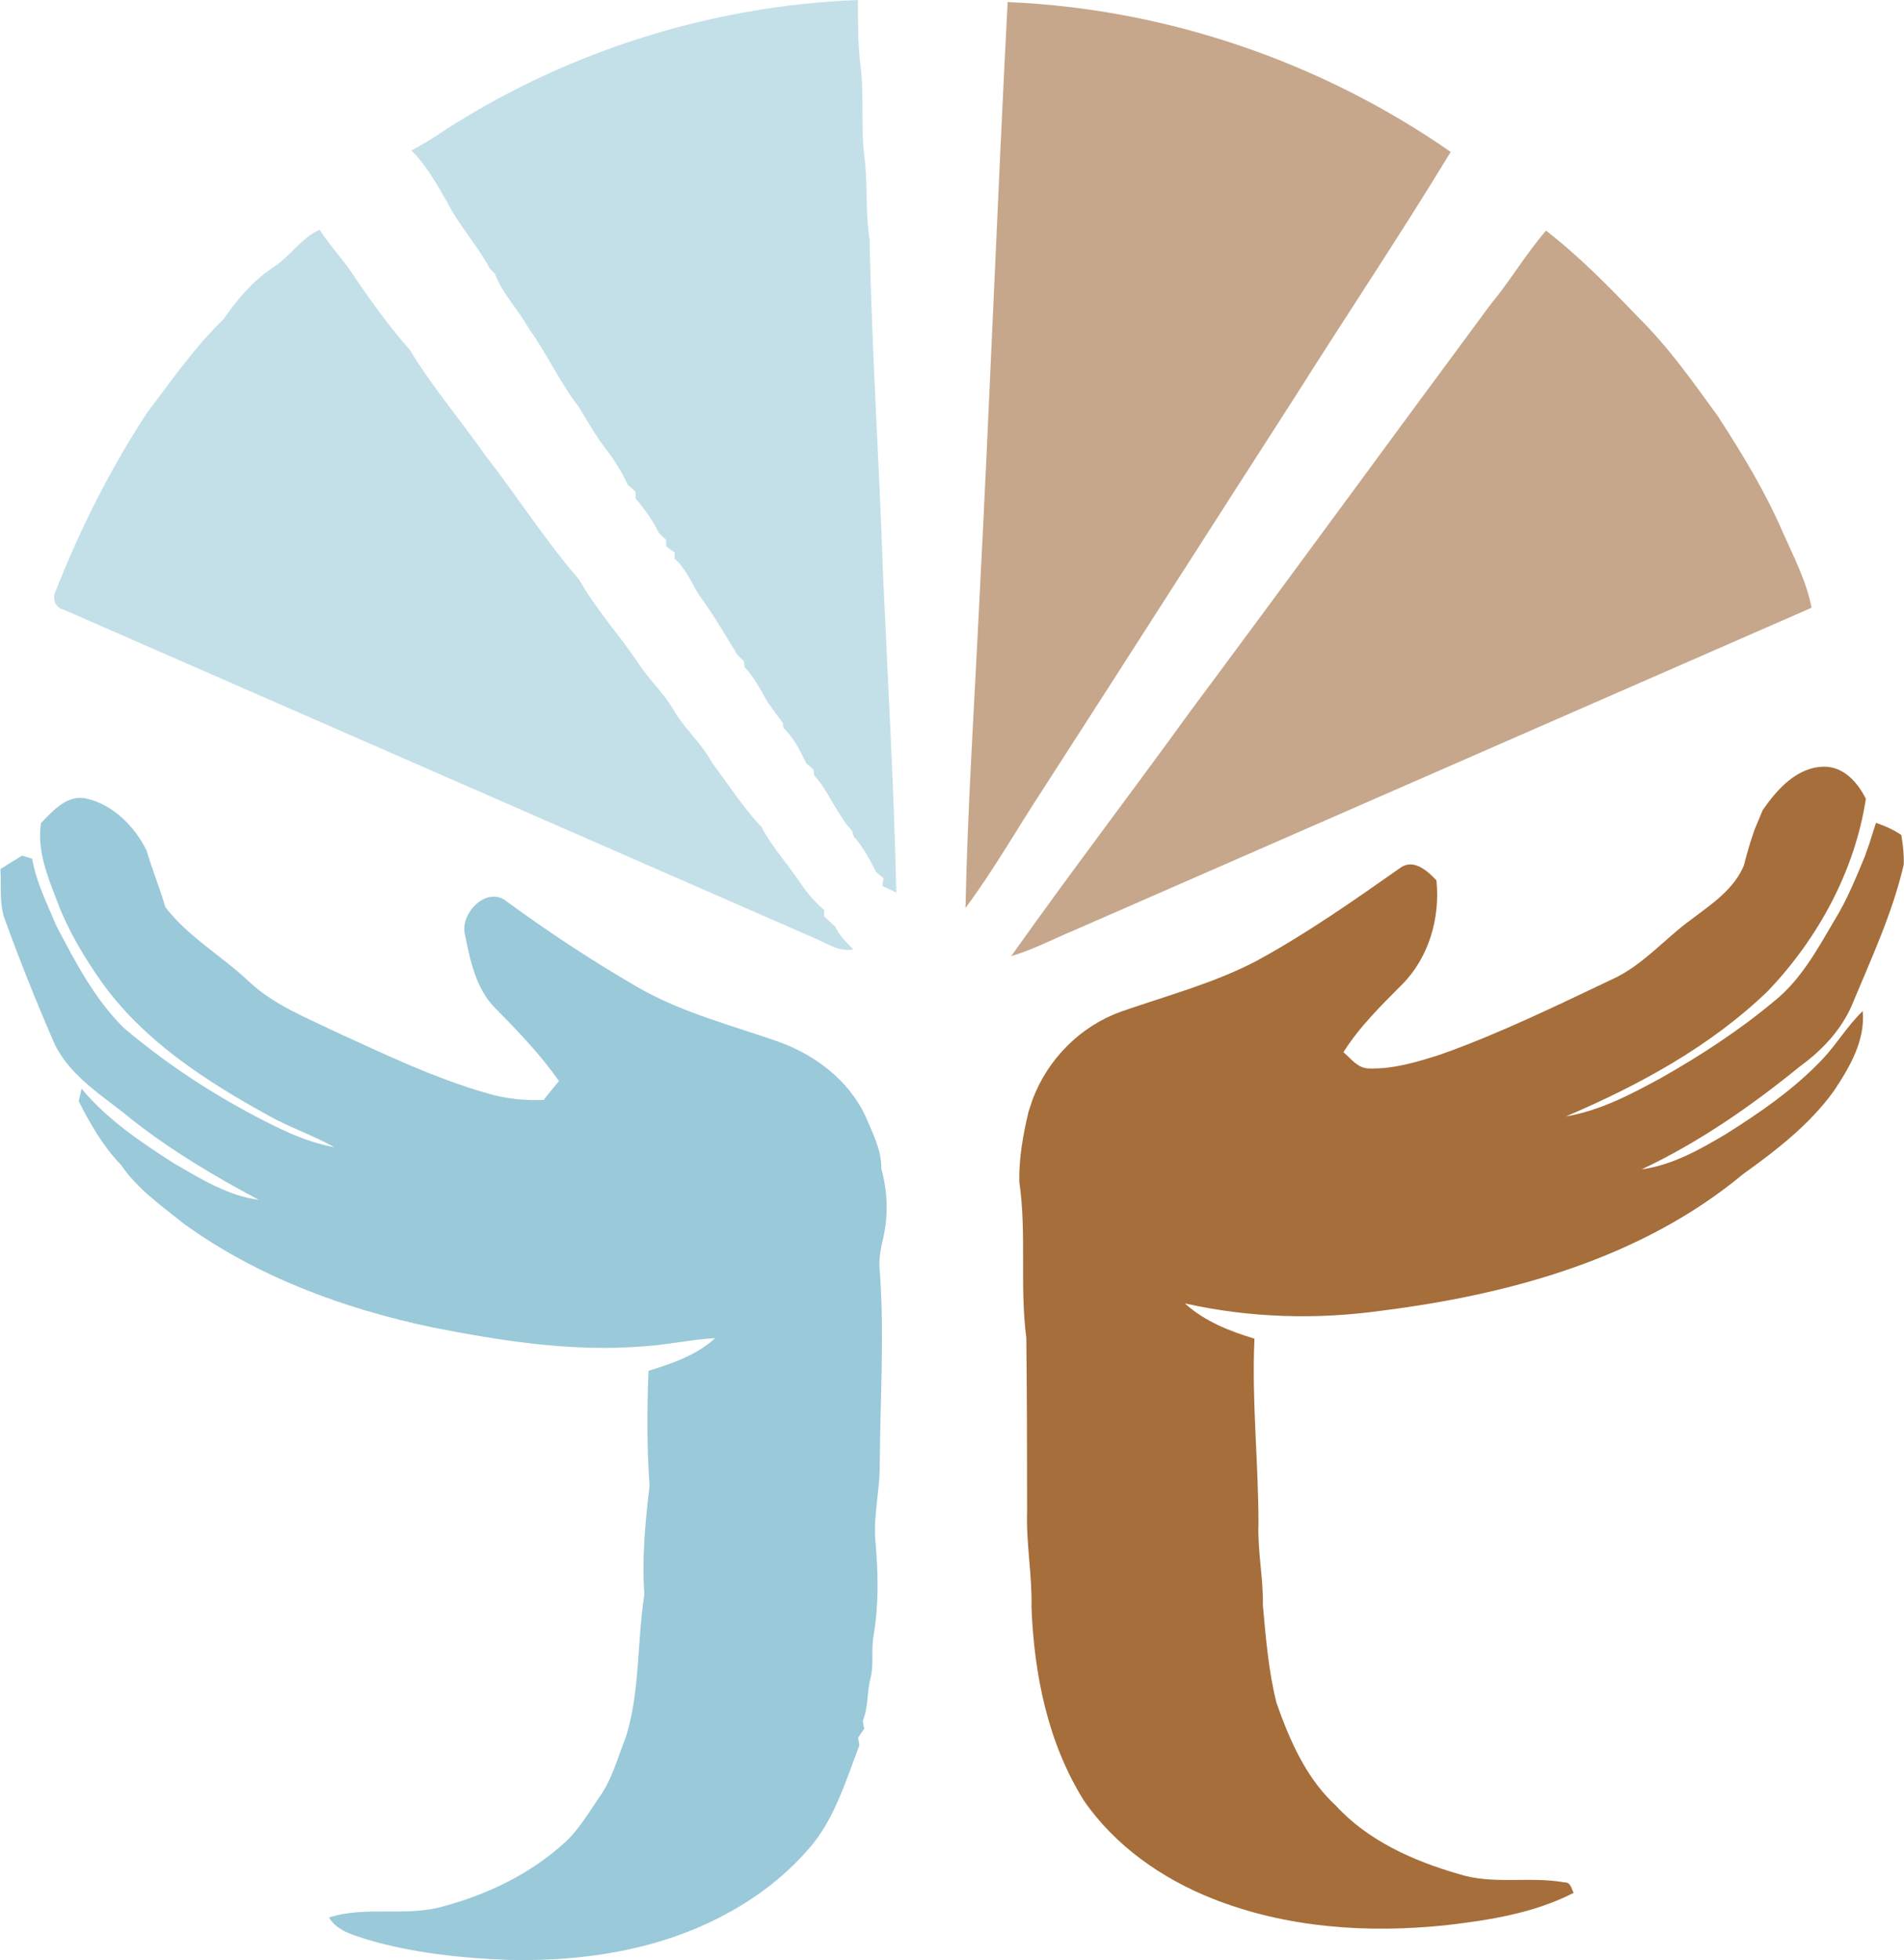 <svg version="1.2" xmlns="http://www.w3.org/2000/svg" viewBox="0 0 1468 1511" width="1468" height="1511">
	<title>TOI_Primary_4Color_Stacked_RGB_2000x1420-svg</title>
	<style>
		.s0 { fill: #a66e3b } 
		.s1 { fill: #9ac9d9 } 
		.s2 { fill: #c3e0e8 } 
		.s3 { fill: #c6a78b } 
	</style>
	<g id="#a66e3bff">
		<path id="Layer" class="s0" d="m1359.1 624.4c11.2-16.1 26.5-33.4 47.8-33.4 14.9 0.2 25.6 12.4 31.7 24.8-8.6 55.7-36.7 107.2-75.3 147.9-44.4 42.9-99.5 72.8-156 96.9 26.3-4.4 50.1-17 73.3-29.6 30.7-17.4 60.4-36.7 87.5-59.4 20.8-16.7 33.6-40.7 46.9-63.2 9.3-15.3 16.1-32 22.9-48.5 1.1-3.2 2.2-6.5 3.4-9.6 1.6-5.4 3.4-10.7 5.1-16 6.9 2.3 13.5 5.3 19.5 9.3 1.3 7.5 2.2 15.2 1.9 22.9-8.7 37.6-25.2 72.7-39.9 108.2-8.3 19.2-22.9 34.8-39.7 47-37.9 30.8-78.2 58.9-122.5 79.7 23.4-3.2 44.4-15 64.5-26.9 26.9-16.9 53.5-35.2 75.4-58.5 10.9-11.6 19-25.6 30.6-36.6 2 22.8-10.1 43.3-22.3 61.6-18.6 25.8-44.2 45.6-69.9 64-78 64.9-179.5 92.8-278.5 105.3-50.5 7.1-102.2 5.6-152-5.6 15.2 13.8 34.4 21.4 53.7 27.2-2.2 47.7 3.1 95.1 3.1 142.8-0.8 21 3.8 41.8 3.4 62.8 2.3 25.2 4.3 50.6 10.5 75.2q1.8 5 3.7 10.2c9.5 25.2 21.8 50.3 41.9 68.8 24.9 27.2 59.7 42.7 94.6 52.8 26.5 8.6 54.6 1.7 81.6 6.5 5-0.3 5.5 4.7 7.3 8.1-30.4 15.6-64.6 21-98.1 24.9-60.6 6.4-123.5 2.2-180.5-20.5-39-15.5-75-40.7-99-75.5-27.8-44.4-38.4-97.2-40.4-148.9 0.6-24.7-4.2-49.1-3.4-73.8 0-44.7-0.1-89.3-0.6-134-5.2-39.9 0.4-80.4-5.4-120.2-0.4-18.2 2.9-36.4 7.1-54.1q1.6-4.9 3.3-9.9c11.7-30.8 36.5-55.8 67.5-67.1 35.3-12.4 71.9-21.9 105.2-39.4 38.9-21.2 75.3-46.8 111.6-72.3 10-6.1 20.3 3.3 26.9 10.3 3 28.9-5.8 59.6-26.6 80.4-16.2 16.3-32.8 32.5-45.1 52.1 5.8 4.9 11 12.3 19.3 12.5 19.2 0.7 38-5.1 56-10.9 45.6-16.2 89-37.5 132.7-58.2 23.4-10.9 40.1-31.3 60.8-46.2 15.3-11.5 32.4-22.9 40-41.3 1.4-5.8 3.1-11.6 4.8-17.3 1.1-3.4 2.2-6.7 3.3-10q3.2-7.7 6.4-15.3z"/>
	</g>
	<g id="#9ac9d9ff">
		<path id="Layer" class="s1" d="m31.6 634.5c9.5-9.8 20.4-22.5 35.7-18.8 20.4 5 36.6 21.5 45.7 39.9 4.3 14.7 10.2 28.9 14.5 43.7 17.6 22.9 43.3 37.4 64.2 57.1 19.2 18.2 44.2 27.9 67.7 39.3 38.1 17.4 76.2 35.7 116.7 47.2 13.9 4.1 28.5 5.6 43 5 3.9-4.9 7.9-9.8 11.9-14.6-14.3-20.3-31.6-38.4-49-56-15.2-15.1-19.4-37-23.6-57.1-3.8-16.1 16.8-37.6 32-25.5 32.5 23.8 66.2 46 101.1 66.2 33.9 19.6 72.1 29.3 108.7 42.1 28.3 10.2 54 29.6 67 57.2 5.5 13.1 12.5 26.1 12.3 40.7 4.7 17 5.5 35 1.7 52.3-1.8 7.8-3.6 15.8-3.1 23.9 4 50.3 0.5 100.8 0.2 151.2 0.3 20.2-5.2 40.1-3.3 60.3 2.1 23.9 2.6 48-1.4 71.7-2.1 11.2 0.3 22.7-2.5 33.8-2.9 10.6-1.4 22-5.9 32.3 0.2 1.6 0.8 4.7 1.1 6.3-1.6 2.2-3.2 4.5-4.7 6.8 0.3 1.5 0.7 4.4 1 5.9-10 25.9-18 53.2-35.4 75.4-19.8 24.2-45.2 43.6-73.1 57.6-49.7 25.4-106.6 33.7-161.9 32.4-36.6-1.4-73.5-5.3-108.8-15.6-10.9-3.6-23.4-6.6-29.8-17.1 28.6-9.2 59.3-0.3 87.9-8.5 34.6-9.3 67.8-25.3 94.3-49.6 10.7-9.9 18-22.6 26.2-34.5 10.1-14 14.2-30.9 20.6-46.6 11-35.6 8.5-73.4 14.2-109.8-2-27.9 0.7-55.9 4-83.7-2.1-29.5-2-59.1-0.8-88.7 18.3-5.7 37-12 51.4-25.2-18.5 1-36.7 5.2-55.2 6.3-54.8 4.5-109.6-4.1-163.3-14.7-67.7-14.3-134.4-38.8-190.9-79.6-17.3-13.9-35.9-26.8-48.6-45.4-13.8-14.3-23.8-31.6-32.7-49.2q1.1-4.9 2.2-9.7c19.7 23.8 45.7 41.2 71.4 57.7 20.5 11.8 41.4 24.9 65.3 28-34.2-18.1-67.5-38-97.9-61.9-21.3-17.7-46.9-32.3-59.5-58-14.1-32.3-27.2-65.1-39.2-98.3-3.6-11.9-1.8-24.5-2.7-36.8 5.6-3.5 11.1-7 16.7-10.3 2 0.6 5.8 1.7 7.8 2.3 3.1 18.3 11.6 34.8 18.6 51.7 14.6 27.8 29.4 56.4 52 78.7 33.2 28.2 69.9 52.1 108.7 71.9 17 8.7 34.7 16.8 53.7 20.1-16.8-9.4-35.2-15.4-51.9-25-47.5-26.2-94.7-56.8-126.9-101.4-14-19.7-26.5-40.6-35-63.3-7.4-19.1-15.6-39.2-12.4-60.1z"/>
	</g>
	<g id="#c3e0e8ff">
		<path id="Layer" class="s2" d="m344.1 99.6c94.4-60.6 205.2-95.3 317.3-99.6 0.2 17-0.1 33.9 2.1 50.8 2.9 23.2 0.1 46.6 2.9 69.8 2.9 21.3 0.6 42.9 4.1 64.2 1.6 85.9 7.5 171.7 10.3 257.6 3.7 81.8 8.4 163.6 10.3 245.6q-5.5-2.6-10.9-5.1c0.2-1.5 0.8-4.4 1.1-5.8-2-1.7-3.9-3.3-5.8-4.9-4.9-9.6-10-19.3-17.3-27.4-0.3-1.1-0.9-3.2-1.2-4.3q-2.4-2.8-4.7-5.4c-2.2-3.5-4.5-6.9-6.7-10.3-5.6-9.2-10.4-19-17.8-27-0.2-1.1-0.4-3.4-0.6-4.5-1.8-1.7-3.7-3.3-5.5-4.9-4.9-9.7-9.6-19.8-17.7-27.3-0.1-1-0.3-2.9-0.4-3.8-4.1-5.3-7.9-10.7-11.8-16.2-5.4-9.2-10.1-19-17.7-26.8-0.1-1.1-0.4-3.3-0.5-4.5-1.8-1.7-3.5-3.4-5.1-5.1-7.7-12.5-15.1-25.3-23.4-37.3-2.3-3.3-4.5-6.6-6.8-9.8-5.6-9.4-9.9-19.7-18.3-27.1 0.1-1.2 0.2-3.5 0.3-4.7-2.4-1.4-4.6-3-6.6-4.6 0-1.3-0.1-3.8-0.1-5q-2.9-2.7-5.5-5.3c-4.8-9.6-11-18.4-18-26.6 0-1.3-0.1-3.9-0.1-5.2q-2.7-2.8-5.7-5c-4.6-9.5-10-18.8-16.5-27.1-8.2-10.5-14.7-22-21.5-33.3-14.8-18.9-24.6-41.1-38.7-60.6-7.9-14.4-20.1-26.4-25.9-41.9-1.4-1.4-2.8-2.9-4.1-4.3-9.6-18.1-23.9-33.1-33-51.4-8.1-13.9-15.9-28.1-27.4-39.5 9.2-5 18.2-10.4 26.9-16.4zm-134.2 107c13.5-8.4 21.9-22.9 36.5-29.5 6.7 10.2 14.7 19.5 22.2 29.2 14.6 22 29.9 43.6 47.4 63.4 17 28.2 38.6 53.4 57.5 80.4 24.9 31.9 46.6 66.2 73.1 96.8 12.8 22.7 30.5 42 45 63.5 8.1 12.8 19.6 23.1 27.3 36.2 8.4 14.7 21.7 25.9 29.8 40.8 12.6 17.1 24.2 34.9 38.7 50.5 8.3 15.7 20.5 28.9 30.4 43.7 4.9 7.4 10.9 14.1 17.6 19.9 0 1.3 0.1 3.7 0.1 5q4.2 3.9 8.6 7.9c3.1 6.9 8.6 12.1 13.8 17.4-11.2 2.3-20.9-5-30.8-9-192.5-84.3-385.2-168.4-577.7-252.7-7.1-1.6-9.5-8.8-6.3-14.9 18.9-48 42.2-94.3 70.6-137.5 18.7-24.5 36.3-50.1 58.6-71.6 10.4-15 22.3-29.3 37.6-39.5z"/>
	</g>
	<g id="#c6a78bff">
		<path id="Layer" class="s3" d="m776.9 1.6c121.9 5.1 241.5 45.9 341.6 115.5-39 64.3-80.9 126.7-121 190.3-64.7 100.5-129 201.3-193.8 301.7-19.8 30.2-37.7 61.8-59.3 90.8 1.6-77.1 6.7-154.1 10.4-231.1 8.2-155.7 14-311.5 22.1-467.2zm415.1 176.2c25.8 20 48.7 43.3 71.1 66.8 23.3 22.9 42.2 49.8 61.3 76.1 18.6 28.7 36.5 58 50.1 89.5 8.4 19 18.3 37.6 22.2 58.3-189 82.7-377.9 165.3-566.9 247.9-16.7 6.9-32.7 15.5-50.1 20.6 44.9-63.5 92.3-125.4 137.9-188.5 77.7-104.3 154.3-209.4 231.7-313.9 15.2-18.3 27.2-38.9 42.7-56.8z"/>
	</g>
</svg>